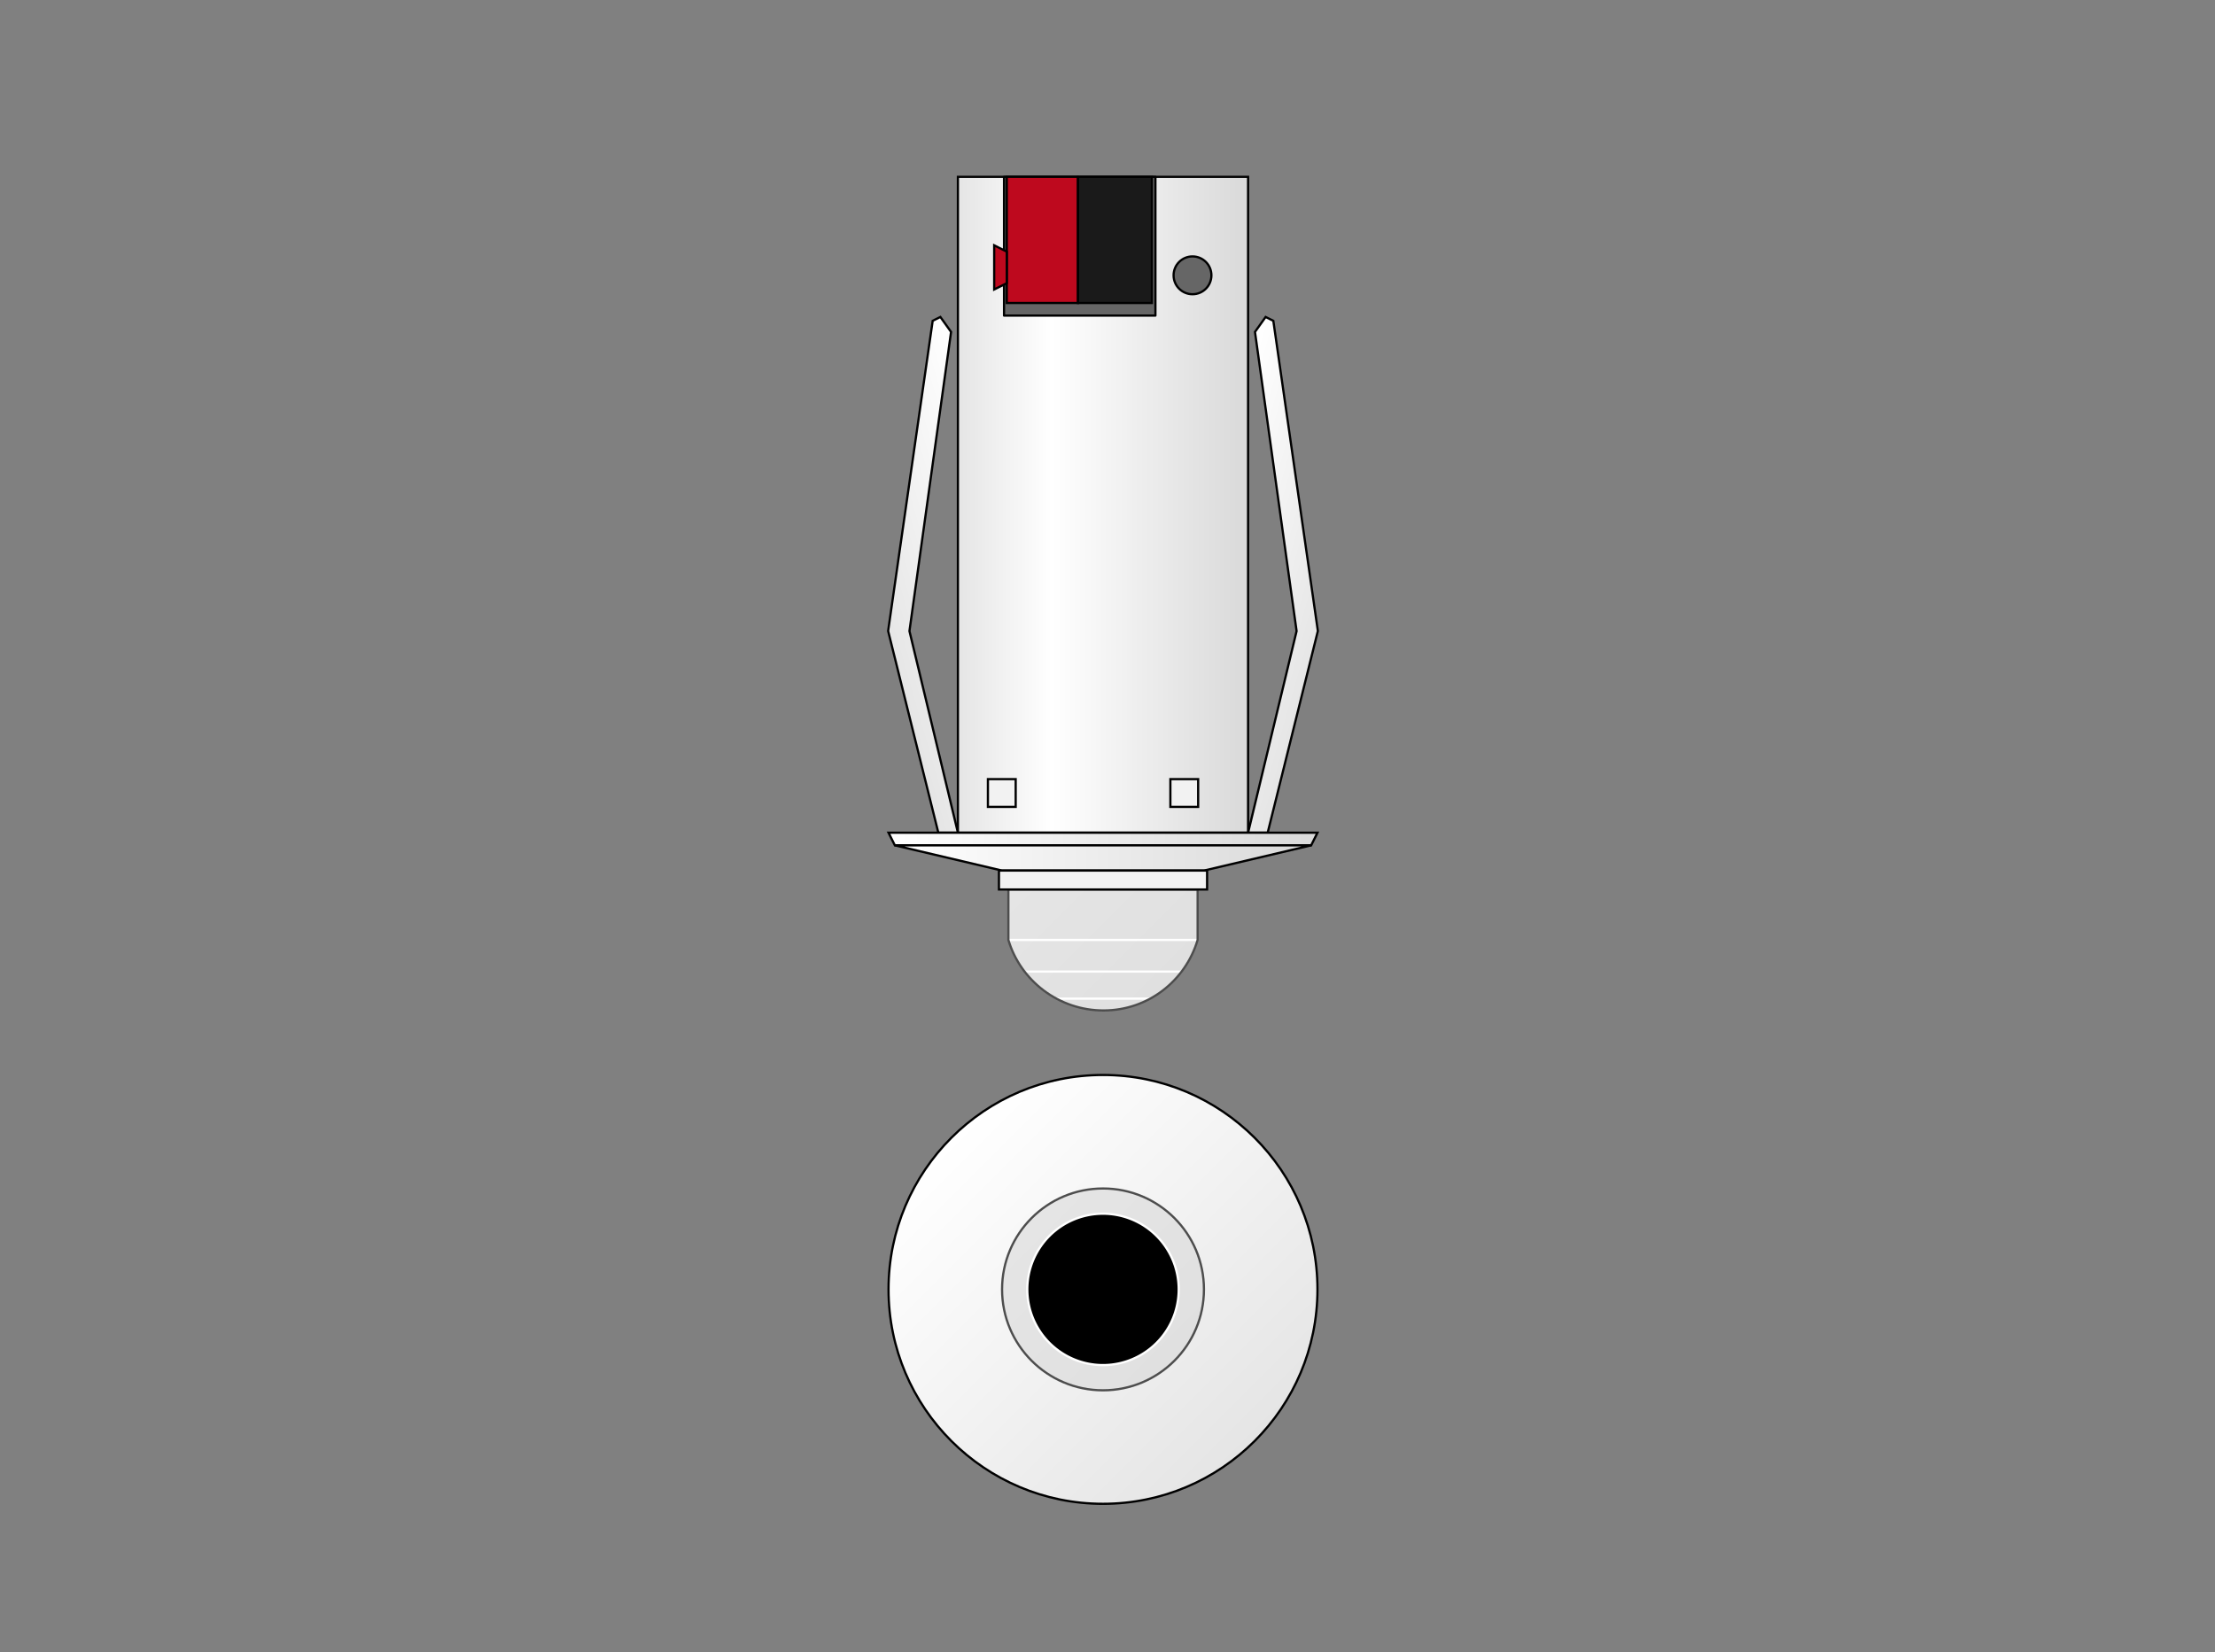 <?xml version="1.0" encoding="utf-8"?>
<svg id="master-artboard" viewBox="0 0 431.007 321.57" version="1.1" xmlns="http://www.w3.org/2000/svg" x="0px" y="0px" width="431.007px" height="321.57px" enable-background="new 0 0 400 400" xmlns:xlink="http://www.w3.org/1999/xlink"><rect x="0" y="0" width="431.007" height="321.57" fill="#808080" stroke="none"/><rect id="ee-background" x="0" y="0" width="431.007" height="321.57" style="fill: white; fill-opacity: 0; pointer-events: none;"/>


<g transform="matrix(0.866, 0, 0, 0.866, 172.575, 34.197)"><g>
	<g>
		<defs>
			<path id="SVGID_1_" d="M27.3,160.42h42.52v11.34c-2.73,9.16-11.09,15.85-21.14,15.85s-18.65-6.68-21.38-15.85V160.42z"/>
		</defs>
		
			<linearGradient id="SVGID_2_" gradientUnits="userSpaceOnUse" x1="3598.164" y1="-10596.55" x2="3626.999" y2="-10567.715" gradientTransform="matrix(1 0 0 1 -3564 10750.11)">
			<stop offset="0" style="stop-color:#E5E5E5"/>
			<stop offset="1" style="stop-color:#E0E0E0"/>
		</linearGradient>
		<use style="overflow:visible;fill:url(#SVGID_2_);" xlink:href="#SVGID_1_"/>
		<clipPath id="SVGID_3_">
			<use style="overflow:visible;" xlink:href="#SVGID_1_"/>
		</clipPath>
		<path d="M 25.18 178.87 L 71.95 178.87" class="st0" style="clip-path: url('#SVGID_3_'); fill-rule: evenodd; clip-rule: evenodd; fill: none; stroke: rgb(255, 255, 255); stroke-width: 0.5; stroke-miterlimit: 3.864;"/>
		<path d="M 25.18 184.95 L 71.95 184.95" class="st0" style="clip-path: url('#SVGID_3_'); fill-rule: evenodd; clip-rule: evenodd; fill: none; stroke: rgb(255, 255, 255); stroke-width: 0.5; stroke-miterlimit: 3.864;"/>
		<path d="M 25.18 171.76 L 71.95 171.76" class="st0" style="clip-path: url('#SVGID_3_'); fill-rule: evenodd; clip-rule: evenodd; fill: none; stroke: rgb(255, 255, 255); stroke-width: 0.5; stroke-miterlimit: 3.864;"/>
		<use style="overflow:visible;fill:none;stroke:#4D4D4D;stroke-width:0.5;stroke-miterlimit:3.864;" xlink:href="#SVGID_1_"/>
	</g>
	
		<linearGradient id="SVGID_4_" gradientUnits="userSpaceOnUse" x1="3579.963" y1="-10676.147" x2="3645.16" y2="-10676.147" gradientTransform="matrix(1 0 0 1 -3564 10750.11)">
		<stop offset="0" style="stop-color:#E5E5E5"/>
		<stop offset="0.324" style="stop-color:#FFFFFF"/>
		<stop offset="1" style="stop-color:#D9D9D9"/>
	</linearGradient>
	<path d="M 15.96 0.26 H 81.16 V 147.66 H 15.96 V 0.26 Z" class="st1" style="fill-rule: evenodd; clip-rule: evenodd; fill: url('#SVGID_4_'); stroke: rgb(0, 0, 0); stroke-width: 0.5; stroke-miterlimit: 3.864;"/>
	<path d="M 26.32 0.26 H 60.34 V 31.44 H 26.32 V 0.26 Z" class="st2" style="fill-rule: evenodd; clip-rule: evenodd; fill: rgb(102, 102, 102); stroke: rgb(0, 0, 0); stroke-width: 0.5; stroke-linejoin: round; stroke-miterlimit: 3.864;"/>
	<g>
		
			<linearGradient id="SVGID_5_" gradientUnits="userSpaceOnUse" x1="3578.487" y1="-10533.886" x2="3646.636" y2="-10465.736" gradientTransform="matrix(1 0 0 1 -3564 10750.11)">
			<stop offset="0" style="stop-color:#FFFFFF"/>
			<stop offset="1" style="stop-color:#E5E5E5"/>
		</linearGradient>
		<path class="st3" d="M0.37,250.3c0-26.61,21.57-48.19,48.19-48.19c26.61,0,48.19,21.57,48.19,48.19s-21.57,48.19-48.19,48.19&#10;&#9;&#9;&#9;C21.95,298.49,0.37,276.91,0.37,250.3z" style="fill-rule: evenodd; clip-rule: evenodd; fill: url('#SVGID_5_'); stroke: rgb(0, 0, 0); stroke-width: 0.5; stroke-miterlimit: 3.864;"/>
		
			<linearGradient id="SVGID_6_" gradientUnits="userSpaceOnUse" x1="3596.526" y1="-10515.847" x2="3628.597" y2="-10483.776" gradientTransform="matrix(1 0 0 1 -3564 10750.11)">
			<stop offset="0" style="stop-color:#E5E5E5"/>
			<stop offset="1" style="stop-color:#E0E0E0"/>
		</linearGradient>
		<path class="st4" d="M25.88,250.3c0-12.52,10.15-22.68,22.68-22.68s22.68,10.15,22.68,22.68s-10.15,22.68-22.68,22.68&#10;&#9;&#9;&#9;S25.88,262.82,25.88,250.3z" style="fill-rule: evenodd; clip-rule: evenodd; fill: url('#SVGID_6_'); stroke: rgb(77, 77, 77); stroke-width: 0.5; stroke-miterlimit: 3.864;"/>
		<g>
			<defs>
				<path d="M 65.57 250.3 A 17.01 17.01 0 0 1 48.56 267.31 A 17.01 17.01 0 0 1 31.55 250.3 A 17.01 17.01 0 0 1 48.56 233.29 A 17.01 17.01 0 0 1 65.57 250.3 Z" id="SVGID_7_"/>
			</defs>
			<defs>
				<path d="M 65.57 250.3 A 17.01 17.01 0 0 1 48.56 267.31 A 17.01 17.01 0 0 1 31.55 250.3 A 17.01 17.01 0 0 1 48.56 233.29 A 17.01 17.01 0 0 1 65.57 250.3 Z" id="SVGID_8_"/>
			</defs>
			<clipPath id="SVGID_9_">
				<use style="overflow:visible;" xlink:href="#SVGID_7_"/>
			</clipPath>
			<clipPath id="SVGID_10_" class="st5" style="clip-path: url('#SVGID_9_');">
				<use style="overflow:visible;" xlink:href="#SVGID_8_"/>
			</clipPath>
			
				<linearGradient id="SVGID_11_" gradientUnits="userSpaceOnUse" x1="3605.304" y1="-10507.068" x2="3619.819" y2="-10492.554" gradientTransform="matrix(1 0 0 1 -3564 10750.11)">
				<stop offset="0" style="stop-color:#CCCCCC"/>
				<stop offset="1" style="stop-color:#D9D9D9"/>
			</linearGradient>
			<path d="M 55.06 258.32 L 52.97 259.34 L 50.93 260.34 L 48.61 260.36 L 46.34 260.38 L 44.24 259.38 L 42.19 258.42 L 40.73 256.61 L 39.3 254.85 L 38.76 252.59 L 38.24 250.38 L 38.74 248.11 L 39.23 245.89 L 40.66 244.07 L 42.07 242.28 L 44.15 241.26 L 46.19 240.26 L 48.51 240.24 L 50.78 240.22 L 52.88 241.21 L 54.94 242.18 L 56.4 243.99 L 57.83 245.75 L 58.36 248.01 L 58.88 250.22 L 58.38 252.49 L 57.89 254.71 L 56.46 256.53 Z" class="st6" style="clip-path: url('#SVGID_10_'); fill-rule: evenodd; clip-rule: evenodd; fill: url('#SVGID_11_'); stroke: rgb(255, 255, 255); stroke-width: 0.5; stroke-miterlimit: 3.864;"/>
			<path d="M 44.33 245.9 H 52.97 V 254.54 H 44.33 V 245.9 Z" class="st7" style="clip-path: url('#SVGID_10_'); fill-rule: evenodd; clip-rule: evenodd; fill: rgb(153, 153, 153);"/>
			<path d="M 31.55 250.38 L 65.57 250.22" class="st8" style="clip-path: url('#SVGID_10_'); fill-rule: evenodd; clip-rule: evenodd; fill: none; stroke: rgb(255, 255, 255); stroke-width: 0.5; stroke-miterlimit: 3.864;"/>
			<path d="M 57.83 245.75 L 63.85 242.85" class="st8" style="clip-path: url('#SVGID_10_'); fill-rule: evenodd; clip-rule: evenodd; fill: none; stroke: rgb(255, 255, 255); stroke-width: 0.5; stroke-miterlimit: 3.864;"/>
			<path d="M 38.02 263.65 L 42.19 258.42" class="st8" style="clip-path: url('#SVGID_10_'); fill-rule: evenodd; clip-rule: evenodd; fill: none; stroke: rgb(255, 255, 255); stroke-width: 0.5; stroke-miterlimit: 3.864;"/>
			<path d="M 44.85 266.9 L 46.34 260.38" class="st8" style="clip-path: url('#SVGID_10_'); fill-rule: evenodd; clip-rule: evenodd; fill: none; stroke: rgb(255, 255, 255); stroke-width: 0.5; stroke-miterlimit: 3.864;"/>
			<path d="M 46.19 240.26 L 44.71 233.75" class="st8" style="clip-path: url('#SVGID_10_'); fill-rule: evenodd; clip-rule: evenodd; fill: none; stroke: rgb(255, 255, 255); stroke-width: 0.5; stroke-miterlimit: 3.864;"/>
			<path d="M 42.07 242.28 L 37.91 237.06" class="st8" style="clip-path: url('#SVGID_10_'); fill-rule: evenodd; clip-rule: evenodd; fill: none; stroke: rgb(255, 255, 255); stroke-width: 0.5; stroke-miterlimit: 3.864;"/>
			<path d="M 39.23 245.89 L 33.22 242.99" class="st8" style="clip-path: url('#SVGID_10_'); fill-rule: evenodd; clip-rule: evenodd; fill: none; stroke: rgb(255, 255, 255); stroke-width: 0.5; stroke-miterlimit: 3.864;"/>
			<path d="M 50.78 240.22 L 52.27 233.71" class="st8" style="clip-path: url('#SVGID_10_'); fill-rule: evenodd; clip-rule: evenodd; fill: none; stroke: rgb(255, 255, 255); stroke-width: 0.5; stroke-miterlimit: 3.864;"/>
			<path d="M 52.42 266.87 L 50.93 260.34" class="st8" style="clip-path: url('#SVGID_10_'); fill-rule: evenodd; clip-rule: evenodd; fill: none; stroke: rgb(255, 255, 255); stroke-width: 0.5; stroke-miterlimit: 3.864;"/>
			<path d="M 54.93 242.18 L 59.11 236.96" class="st8" style="clip-path: url('#SVGID_10_'); fill-rule: evenodd; clip-rule: evenodd; fill: none; stroke: rgb(255, 255, 255); stroke-width: 0.5; stroke-miterlimit: 3.864;"/>
			<path d="M 33.27 257.75 L 39.3 254.85" class="st8" style="clip-path: url('#SVGID_10_'); fill-rule: evenodd; clip-rule: evenodd; fill: none; stroke: rgb(255, 255, 255); stroke-width: 0.5; stroke-miterlimit: 3.864;"/>
			<path d="M 59.22 263.56 L 55.06 258.32" class="st8" style="clip-path: url('#SVGID_10_'); fill-rule: evenodd; clip-rule: evenodd; fill: none; stroke: rgb(255, 255, 255); stroke-width: 0.5; stroke-miterlimit: 3.864;"/>
			<path d="M 63.92 257.62 L 57.89 254.71" class="st8" style="clip-path: url('#SVGID_10_'); fill-rule: evenodd; clip-rule: evenodd; fill: none; stroke: rgb(255, 255, 255); stroke-width: 0.5; stroke-miterlimit: 3.864;"/>
			<path d="M 48.64 260.34 L 48.49 240.22" class="st8" style="clip-path: url('#SVGID_10_'); fill-rule: evenodd; clip-rule: evenodd; fill: none; stroke: rgb(255, 255, 255); stroke-width: 0.5; stroke-miterlimit: 3.864;"/>
			<path d="M 55.73 257.34 L 41.39 243.23" class="st8" style="clip-path: url('#SVGID_10_'); fill-rule: evenodd; clip-rule: evenodd; fill: none; stroke: rgb(255, 255, 255); stroke-width: 0.5; stroke-miterlimit: 3.864;"/>
			<path d="M 41.51 257.45 L 55.63 243.11" class="st8" style="clip-path: url('#SVGID_10_'); fill-rule: evenodd; clip-rule: evenodd; fill: none; stroke: rgb(255, 255, 255); stroke-width: 0.5; stroke-miterlimit: 3.864;"/>
			
				<use style="overflow:visible;fill-rule:evenodd;clip-rule:evenodd;fill:none;stroke:#FFFFFF;stroke-width:0.5;stroke-miterlimit:3.864;" xlink:href="#SVGID_8_"/>
		</g>
	</g>
	
		<linearGradient id="SVGID_12_" gradientUnits="userSpaceOnUse" x1="3632.271" y1="-10664.662" x2="3664.731" y2="-10655.353" gradientTransform="matrix(1 0 0 1 -3564 10750.11)">
		<stop offset="0" style="stop-color:#FFFFFF"/>
		<stop offset="1" style="stop-color:#E5E5E5"/>
	</linearGradient>
	<path d="M 82.71 35.11 L 85.1 31.75 L 86.83 32.61 L 96.84 102.32 L 85.56 147.66 L 81.16 147.66 L 92.06 102.34 Z" class="st9" style="fill: url('#SVGID_12_'); stroke: rgb(0, 0, 0); stroke-width: 0.5; stroke-miterlimit: 3.864;"/>
	
		<linearGradient id="SVGID_13_" gradientUnits="userSpaceOnUse" x1="3592.787" y1="-10664.644" x2="3560.326" y2="-10655.335" gradientTransform="matrix(1 0 0 1 -3564 10750.11)">
		<stop offset="0" style="stop-color:#FFFFFF"/>
		<stop offset="1" style="stop-color:#E5E5E5"/>
	</linearGradient>
	<path d="M 14.42 35.11 L 12.02 31.75 L 10.29 32.61 L 0.28 102.32 L 11.56 147.66 L 15.96 147.66 L 5.07 102.34 Z" class="st10" style="fill: url('#SVGID_13_'); stroke: rgb(0, 0, 0); stroke-width: 0.5; stroke-miterlimit: 3.864;"/>
	<path d="M 22.7 135.62 H 28.94 V 141.86 H 22.7 V 135.62 Z" class="st11" style="fill-rule: evenodd; clip-rule: evenodd; fill: rgb(242, 242, 242); stroke: rgb(0, 0, 0); stroke-width: 0.5; stroke-miterlimit: 3.864;"/>
	<path d="M 63.7 135.62 H 69.94 V 141.86 H 63.7 V 135.62 Z" class="st11" style="fill-rule: evenodd; clip-rule: evenodd; fill: rgb(242, 242, 242); stroke: rgb(0, 0, 0); stroke-width: 0.5; stroke-miterlimit: 3.864;"/>
	<g>
		
			<linearGradient id="SVGID_14_" gradientUnits="userSpaceOnUse" x1="3564.372" y1="-10601.029" x2="3660.749" y2="-10601.029" gradientTransform="matrix(1 0 0 1 -3564 10750.11)">
			<stop offset="0" style="stop-color:#FFFFFF"/>
			<stop offset="1" style="stop-color:#D9D9D9"/>
		</linearGradient>
		<path d="M 0.37 147.66 L 96.75 147.66 L 95.33 150.5 L 1.79 150.5 Z" class="st12" style="fill-rule: evenodd; clip-rule: evenodd; fill: url('#SVGID_14_'); stroke: rgb(0, 0, 0); stroke-width: 0.5; stroke-miterlimit: 3.864;"/>
		
			<linearGradient id="SVGID_15_" gradientUnits="userSpaceOnUse" x1="3565.79" y1="-10596.777" x2="3659.333" y2="-10596.777" gradientTransform="matrix(1 0 0 1 -3564 10750.11)">
			<stop offset="0" style="stop-color:#FFFFFF"/>
			<stop offset="1" style="stop-color:#D9D9D9"/>
		</linearGradient>
		<path d="M 1.79 150.5 L 95.33 150.5 L 71.24 156.17 L 25.88 156.17 Z" class="st13" style="fill-rule: evenodd; clip-rule: evenodd; fill: url('#SVGID_15_'); stroke: rgb(0, 0, 0); stroke-width: 0.5; stroke-miterlimit: 3.864;"/>
	</g>
	<path d="M 25.18 156.17 H 71.95 V 160.42 H 25.18 V 156.17 Z" class="st11" style="fill-rule: evenodd; clip-rule: evenodd; fill: rgb(242, 242, 242); stroke: rgb(0, 0, 0); stroke-width: 0.5; stroke-miterlimit: 3.864;"/>
	<path class="st2" d="M64.42,22.39c0-2.35,1.9-4.25,4.25-4.25c2.35,0,4.25,1.9,4.25,4.25s-1.9,4.25-4.25,4.25&#10;&#9;&#9;C66.32,26.64,64.42,24.74,64.42,22.39z" style="fill-rule: evenodd; clip-rule: evenodd; fill: rgb(102, 102, 102); stroke: rgb(0, 0, 0); stroke-width: 0.5; stroke-linejoin: round; stroke-miterlimit: 3.864;"/>
	<g>
		<path d="M 26.94 0.26 H 42.94 V 28.61 H 26.94 V 0.26 Z" class="st14" style="fill-rule: evenodd; clip-rule: evenodd; fill: rgb(190, 9, 30); stroke: rgb(0, 0, 0); stroke-width: 0.5; stroke-miterlimit: 3.864;"/>
		<path d="M 42.94 0.26 H 59.54 V 28.61 H 42.94 V 0.26 Z" class="st15" style="fill-rule: evenodd; clip-rule: evenodd; fill: rgb(26, 26, 26); stroke: rgb(0, 0, 0); stroke-width: 0.5; stroke-miterlimit: 3.864;"/>
	</g>
	<path d="M 24.11 25.57 L 24.11 15.65 L 26.94 17.07 L 26.94 24.16 Z" class="st14" style="fill-rule: evenodd; clip-rule: evenodd; fill: rgb(190, 9, 30); stroke: rgb(0, 0, 0); stroke-width: 0.5; stroke-miterlimit: 3.864;"/>
</g></g></svg>